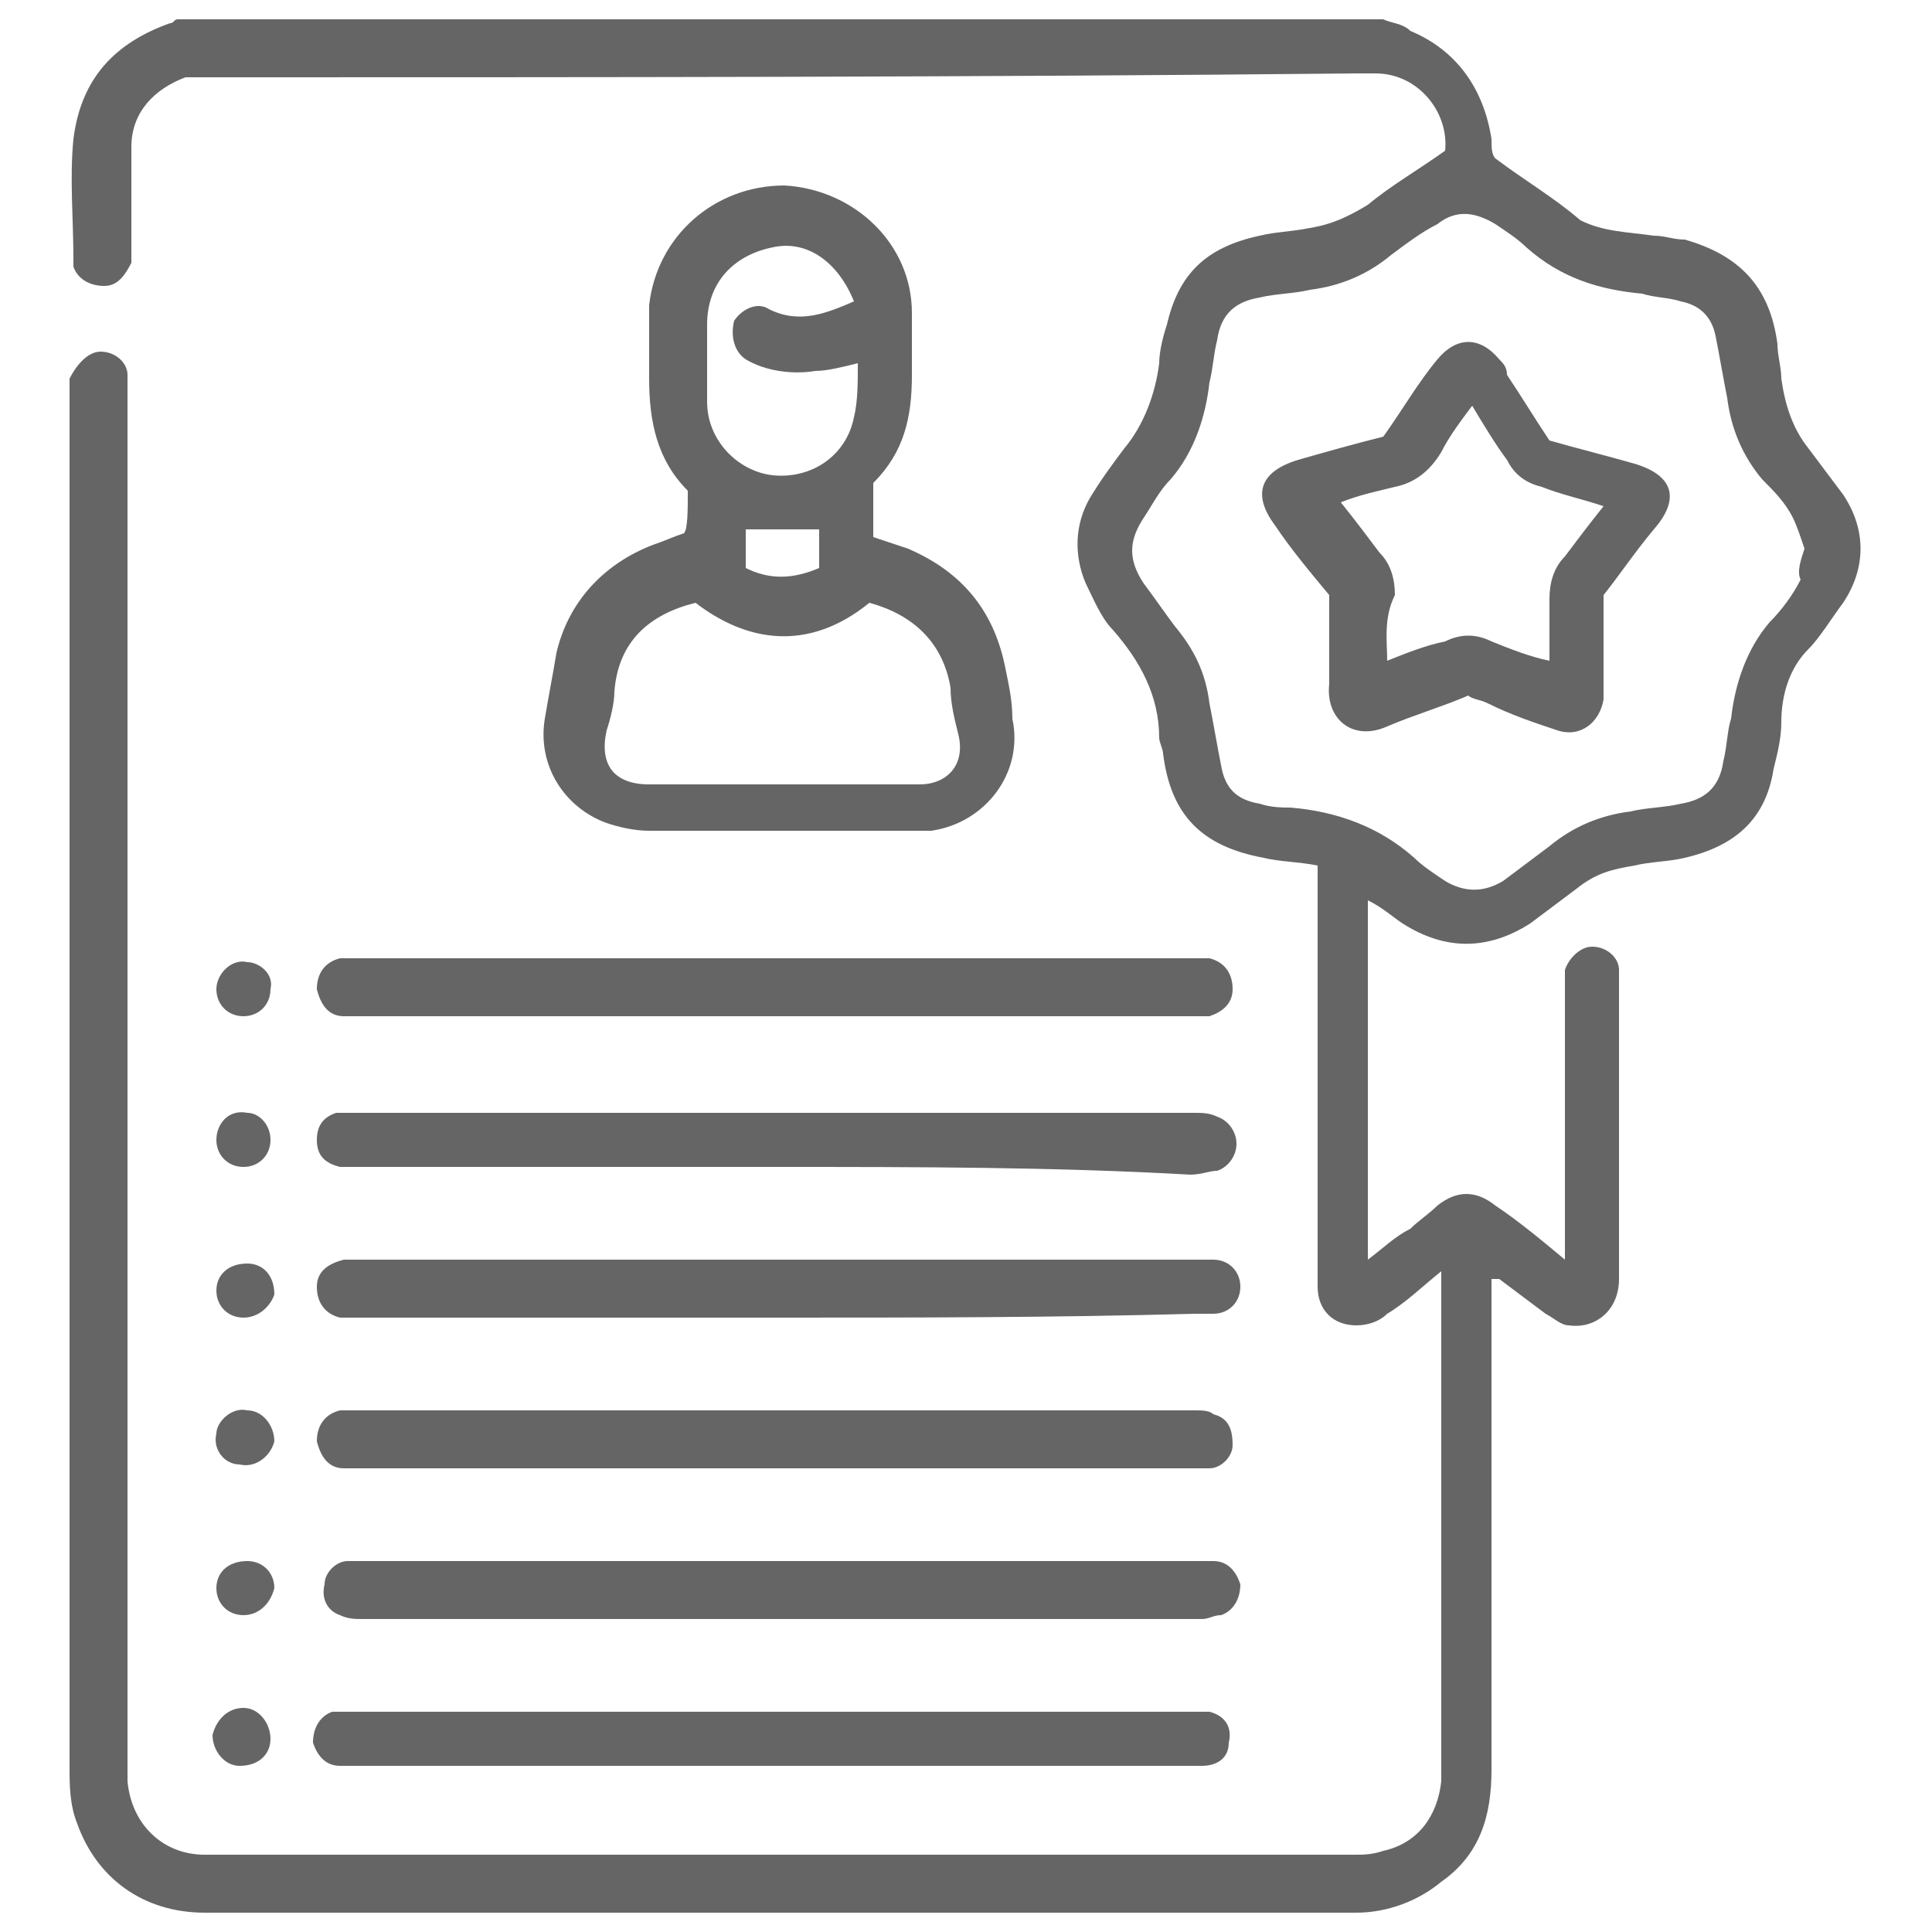 <?xml version="1.0" encoding="utf-8"?>
<!-- Generator: Adobe Illustrator 24.0.0, SVG Export Plug-In . SVG Version: 6.00 Build 0)  -->
<svg version="1.1" id="Layer_1" xmlns="http://www.w3.org/2000/svg" xmlns:xlink="http://www.w3.org/1999/xlink" x="0px" y="0px"
	 viewBox="0 0 50 50" style="enable-background:new 0 0 50 50;" xml:space="preserve">
<style type="text/css">
	.st0{fill:#656565;}
</style>
<g>
	<path class="st0" d="M35.8,0.5c0.2,0.1,0.5,0.1,0.7,0.3c1.2,0.5,1.9,1.5,2.1,2.8c0,0.2,0,0.4,0.1,0.5c0.8,0.6,1.5,1,2.2,1.6
		C41.5,6,42.1,6,42.8,6.1c0.3,0,0.5,0.1,0.8,0.1C45,6.6,45.8,7.4,46,8.9c0,0.3,0.1,0.6,0.1,0.9c0.1,0.7,0.3,1.3,0.7,1.8
		c0.3,0.4,0.6,0.8,0.9,1.2c0.6,0.9,0.6,1.9,0,2.8c-0.3,0.4-0.6,0.9-0.9,1.2c-0.5,0.5-0.7,1.2-0.7,1.9c0,0.4-0.1,0.8-0.2,1.2
		c-0.2,1.3-1,2-2.3,2.3c-0.4,0.1-0.9,0.1-1.3,0.2c-0.6,0.1-1,0.2-1.5,0.6c-0.4,0.3-0.8,0.6-1.2,0.9c-1.1,0.7-2.2,0.7-3.3,0
		c-0.3-0.2-0.5-0.4-0.9-0.6c0,3.1,0,6.1,0,9.3c0.4-0.3,0.7-0.6,1.1-0.8c0.2-0.2,0.5-0.4,0.7-0.6c0.5-0.4,1-0.4,1.5,0
		c0.6,0.4,1.2,0.9,1.8,1.4c0-0.3,0-0.4,0-0.6c0-2.1,0-4.2,0-6.4c0-0.2,0-0.3,0-0.5c0.1-0.3,0.4-0.6,0.7-0.6c0.4,0,0.7,0.3,0.7,0.6
		c0,0.1,0,0.2,0,0.2c0,2.6,0,5.2,0,7.8c0,0.8-0.6,1.3-1.3,1.2c-0.2,0-0.4-0.2-0.6-0.3c-0.4-0.3-0.8-0.6-1.2-0.9c0,0-0.1,0-0.2,0
		c0,0.2,0,0.4,0,0.6c0,4,0,8.1,0,12.1c0,1.2-0.3,2.2-1.3,2.9c-0.6,0.5-1.4,0.8-2.2,0.8c-2.4,0-4.8,0-7.3,0c-7.5,0-15,0-22.5,0
		c-1.6,0-2.8-0.9-3.3-2.3c-0.2-0.5-0.2-1-0.2-1.5c0-9.1,0-18.1,0-27.2c0-2.7,0-5.5,0-8.2c0-0.2,0-0.4,0-0.5C2,9.4,2.3,9.1,2.6,9.1
		c0.4,0,0.7,0.3,0.7,0.6c0,0.2,0,0.5,0,0.7c0,11.7,0,23.3,0,35c0,0.2,0,0.4,0,0.7C3.4,47.2,4.2,48,5.3,48c0.1,0,0.2,0,0.3,0
		c9.8,0,19.6,0,29.4,0c0.3,0,0.5,0,0.8-0.1c0.9-0.2,1.4-0.9,1.5-1.8c0-1,0-1.9,0-2.9c0-3.2,0-6.4,0-9.7c0-0.2,0-0.3,0-0.6
		c-0.5,0.4-0.9,0.8-1.4,1.1c-0.2,0.2-0.5,0.3-0.8,0.3c-0.6,0-1-0.4-1-1c0-0.2,0-0.4,0-0.5c0-3.3,0-6.5,0-9.8c0-0.2,0-0.4,0-0.6
		c-0.5-0.1-1-0.1-1.4-0.2c-1.6-0.3-2.4-1.1-2.6-2.7c0-0.1-0.1-0.3-0.1-0.4c0-1.1-0.5-2-1.2-2.8c-0.3-0.3-0.5-0.8-0.7-1.2
		c-0.3-0.7-0.3-1.5,0.1-2.2c0.3-0.5,0.6-0.9,0.9-1.3c0.5-0.6,0.8-1.4,0.9-2.2c0-0.3,0.1-0.7,0.2-1c0.3-1.3,1-2,2.4-2.3
		c0.4-0.1,0.8-0.1,1.3-0.2c0.6-0.1,1-0.3,1.5-0.6c0.6-0.5,1.3-0.9,2-1.4c0.1-1-0.7-2-1.8-2c-0.2,0-0.3,0-0.5,0C25.1,2,15.4,2,5.7,2
		C5.4,2,5.1,2,4.8,2C4,2.3,3.4,2.9,3.4,3.8c0,0.8,0,1.7,0,2.5c0,0.2,0,0.4,0,0.5C3.2,7.2,3,7.4,2.7,7.4C2.3,7.4,2,7.2,1.9,6.9
		c0-0.1,0-0.1,0-0.2c0-1-0.1-2.1,0-3.1C2.1,2,3,1.1,4.4,0.6c0.1,0,0.1-0.1,0.2-0.1C15,0.5,25.4,0.5,35.8,0.5z M46.7,14.2
		c-0.1-0.3-0.2-0.6-0.3-0.8c-0.2-0.4-0.5-0.7-0.8-1c-0.5-0.6-0.8-1.3-0.9-2.1c-0.1-0.5-0.2-1.1-0.3-1.6c-0.1-0.5-0.4-0.8-0.9-0.9
		c-0.3-0.1-0.7-0.1-1-0.2c-1.1-0.1-2.1-0.4-3-1.2C39.3,6.2,39,6,38.7,5.8c-0.5-0.3-1-0.4-1.5,0C36.8,6,36.4,6.3,36,6.6
		c-0.6,0.5-1.3,0.8-2.1,0.9c-0.4,0.1-0.9,0.1-1.3,0.2c-0.6,0.1-1,0.4-1.1,1.1c-0.1,0.4-0.1,0.7-0.2,1.1c-0.1,0.9-0.4,1.8-1,2.5
		c-0.3,0.3-0.5,0.7-0.7,1c-0.4,0.6-0.4,1.1,0,1.7c0.3,0.4,0.5,0.7,0.8,1.1c0.5,0.6,0.8,1.2,0.9,2c0.1,0.5,0.2,1.1,0.3,1.6
		c0.1,0.6,0.4,0.9,1,1c0.3,0.1,0.6,0.1,0.8,0.1c1.2,0.1,2.3,0.5,3.2,1.3c0.2,0.2,0.5,0.4,0.8,0.6c0.5,0.3,1,0.3,1.5,0
		c0.4-0.3,0.8-0.6,1.2-0.9c0.6-0.5,1.3-0.8,2.1-0.9c0.4-0.1,0.9-0.1,1.3-0.2c0.6-0.1,1-0.4,1.1-1.1c0.1-0.4,0.1-0.8,0.2-1.1
		c0.1-0.9,0.4-1.8,1-2.5c0.3-0.3,0.6-0.7,0.8-1.1C46.5,14.8,46.6,14.5,46.7,14.2z"/>
	<path class="st0" d="M17.8,12.7c-0.8-0.8-1-1.8-1-2.9c0-0.6,0-1.2,0-1.9c0.2-1.8,1.7-3.1,3.5-3.1c1.8,0.1,3.3,1.5,3.3,3.3
		c0,0.5,0,1.1,0,1.6c0,1.1-0.2,2-1,2.8c0,0.5,0,0.9,0,1.4c0.3,0.1,0.6,0.2,0.9,0.3c1.4,0.6,2.2,1.6,2.5,3c0.1,0.5,0.2,0.9,0.2,1.4
		c0.3,1.4-0.7,2.7-2.1,2.9c-0.2,0-0.4,0-0.6,0c-2.2,0-4.5,0-6.7,0c-0.4,0-0.8-0.1-1.1-0.2c-1.1-0.4-1.8-1.5-1.6-2.7
		c0.1-0.6,0.2-1.1,0.3-1.7c0.3-1.3,1.2-2.3,2.5-2.8c0.3-0.1,0.5-0.2,0.8-0.3C17.8,13.7,17.8,13.2,17.8,12.7z M18,15.6
		c-1.2,0.3-2,1-2.1,2.3c0,0.3-0.1,0.7-0.2,1c-0.2,0.9,0.2,1.4,1.1,1.4c1,0,1.9,0,2.9,0c1.4,0,2.7,0,4.1,0c0.7,0,1.2-0.5,1-1.3
		c-0.1-0.4-0.2-0.8-0.2-1.2c-0.2-1.2-1-1.9-2.1-2.2C20.9,16.9,19.3,16.6,18,15.6z M22.1,7.8c-0.4-1-1.2-1.6-2.1-1.4
		c-1,0.2-1.7,0.9-1.7,2c0,0.7,0,1.3,0,2c0,1,0.8,1.8,1.7,1.9c1,0.1,1.9-0.5,2.1-1.5c0.1-0.4,0.1-0.9,0.1-1.4
		c-0.4,0.1-0.8,0.2-1.1,0.2c-0.6,0.1-1.3,0-1.8-0.3c-0.3-0.2-0.4-0.6-0.3-1c0.2-0.3,0.6-0.5,0.9-0.3C20.7,8.4,21.4,8.1,22.1,7.8z
		 M19.3,14.7c0.6,0.3,1.2,0.3,1.9,0c0-0.4,0-0.7,0-1c-0.6,0-1.2,0-1.9,0C19.3,14,19.3,14.4,19.3,14.7z"/>
	<path class="st0" d="M20.1,30.2c-3.6,0-7.1,0-10.7,0c-0.2,0-0.4,0-0.6,0c-0.4-0.1-0.6-0.3-0.6-0.7c0-0.4,0.2-0.6,0.5-0.7
		c0.2,0,0.3,0,0.5,0c7.2,0,14.4,0,21.7,0c0.2,0,0.4,0,0.6,0.1c0.3,0.1,0.5,0.4,0.5,0.7c0,0.3-0.2,0.6-0.5,0.7
		c-0.2,0-0.4,0.1-0.7,0.1C27.3,30.2,23.7,30.2,20.1,30.2z"/>
	<path class="st0" d="M20.1,38c-3.5,0-7.1,0-10.6,0c-0.2,0-0.4,0-0.6,0c-0.4,0-0.6-0.3-0.7-0.7c0-0.4,0.2-0.7,0.6-0.8
		c0.1,0,0.3,0,0.4,0c7.2,0,14.5,0,21.7,0c0.2,0,0.4,0,0.5,0.1c0.4,0.1,0.5,0.4,0.5,0.8c0,0.3-0.3,0.6-0.6,0.6c-0.2,0-0.4,0-0.7,0
		C27.2,38,23.7,38,20.1,38z"/>
	<path class="st0" d="M20.1,34.1c-3.6,0-7.2,0-10.8,0c-0.2,0-0.3,0-0.5,0c-0.4-0.1-0.6-0.4-0.6-0.8c0-0.4,0.3-0.6,0.7-0.7
		c0.1,0,0.3,0,0.4,0c7.2,0,14.4,0,21.7,0c0.1,0,0.3,0,0.4,0c0.4,0,0.7,0.3,0.7,0.7c0,0.4-0.3,0.7-0.7,0.7c-0.2,0-0.3,0-0.5,0
		C27.3,34.1,23.7,34.1,20.1,34.1z"/>
	<path class="st0" d="M20.1,26.3c-3.6,0-7.2,0-10.8,0c-0.1,0-0.3,0-0.4,0c-0.4,0-0.6-0.3-0.7-0.7c0-0.4,0.2-0.7,0.6-0.8
		c0.1,0,0.3,0,0.4,0c7.2,0,14.5,0,21.7,0c0.1,0,0.3,0,0.4,0c0.4,0.1,0.6,0.4,0.6,0.8c0,0.4-0.3,0.6-0.6,0.7c-0.2,0-0.3,0-0.5,0
		C27.3,26.3,23.7,26.3,20.1,26.3z"/>
	<path class="st0" d="M20.1,40.4c3.6,0,7.2,0,10.8,0c0.2,0,0.3,0,0.5,0c0.4,0,0.6,0.3,0.7,0.6c0,0.4-0.2,0.7-0.5,0.8
		c-0.2,0-0.3,0.1-0.5,0.1c-7.2,0-14.5,0-21.7,0c-0.2,0-0.4,0-0.6-0.1c-0.3-0.1-0.5-0.4-0.4-0.8c0-0.3,0.3-0.6,0.6-0.6
		c0.2,0,0.3,0,0.5,0C13,40.4,16.6,40.4,20.1,40.4z"/>
	<path class="st0" d="M20.1,45.7c-3.6,0-7.2,0-10.8,0c-0.2,0-0.3,0-0.5,0c-0.4,0-0.6-0.3-0.7-0.6c0-0.4,0.2-0.7,0.5-0.8
		c0.2,0,0.3,0,0.5,0c7.2,0,14.5,0,21.7,0c0.2,0,0.3,0,0.5,0c0.4,0.1,0.6,0.4,0.5,0.8c0,0.4-0.3,0.6-0.7,0.6c-0.2,0-0.3,0-0.5,0
		C27.3,45.7,23.7,45.7,20.1,45.7z"/>
	<path class="st0" d="M7,29.5c0,0.4-0.3,0.7-0.7,0.7c-0.4,0-0.7-0.3-0.7-0.7c0-0.4,0.3-0.8,0.8-0.7C6.7,28.8,7,29.1,7,29.5z"/>
	<path class="st0" d="M6.4,36.5c0.4,0,0.7,0.4,0.7,0.8C7,37.7,6.6,38,6.2,37.9c-0.4,0-0.7-0.4-0.6-0.8C5.6,36.8,6,36.4,6.4,36.5z"/>
	<path class="st0" d="M6.3,41.8c-0.4,0-0.7-0.3-0.7-0.7c0-0.4,0.3-0.7,0.8-0.7c0.4,0,0.7,0.3,0.7,0.7C7,41.5,6.7,41.8,6.3,41.8z"/>
	<path class="st0" d="M6.3,44.2C6.7,44.2,7,44.6,7,45c0,0.4-0.3,0.7-0.8,0.7c-0.4,0-0.7-0.4-0.7-0.8C5.6,44.5,5.9,44.2,6.3,44.2z"/>
	<path class="st0" d="M7,25.6c0,0.4-0.3,0.7-0.7,0.7c-0.4,0-0.7-0.3-0.7-0.7c0-0.4,0.4-0.8,0.8-0.7C6.7,24.9,7.1,25.2,7,25.6z"/>
	<path class="st0" d="M6.3,34.1c-0.4,0-0.7-0.3-0.7-0.7c0-0.4,0.3-0.7,0.8-0.7c0.4,0,0.7,0.3,0.7,0.8C7,33.8,6.7,34.1,6.3,34.1z"/>
	<path class="st0" d="M34.4,15.4c-0.5-0.6-1-1.2-1.4-1.8c-0.6-0.8-0.4-1.4,0.6-1.7c0.7-0.2,1.4-0.4,2.2-0.6c0.5-0.7,0.9-1.4,1.4-2
		c0.5-0.6,1.1-0.6,1.6,0c0.1,0.1,0.2,0.2,0.2,0.4c0.4,0.6,0.7,1.1,1.1,1.7c0.7,0.2,1.5,0.4,2.2,0.6c1,0.3,1.2,0.9,0.5,1.7
		c-0.5,0.6-0.9,1.2-1.3,1.7c0,0.8,0,1.4,0,2.1c0,0.2,0,0.4,0,0.6c-0.1,0.6-0.6,1-1.2,0.8c-0.6-0.2-1.2-0.4-1.8-0.7
		c-0.2-0.1-0.4-0.1-0.5-0.2c-0.7,0.3-1.4,0.5-2.1,0.8c-0.9,0.4-1.6-0.2-1.5-1.1C34.4,16.9,34.4,16.1,34.4,15.4z M35.9,17.1
		c0.5-0.2,1-0.4,1.5-0.5c0.4-0.2,0.8-0.2,1.2,0c0.5,0.2,1,0.4,1.5,0.5c0-0.5,0-1,0-1.6c0-0.4,0.1-0.8,0.4-1.1c0.3-0.4,0.6-0.8,1-1.3
		c-0.6-0.2-1.1-0.3-1.6-0.5c-0.4-0.1-0.7-0.3-0.9-0.7c-0.3-0.4-0.6-0.9-0.9-1.4c-0.3,0.4-0.6,0.8-0.8,1.2c-0.3,0.5-0.7,0.8-1.2,0.9
		c-0.4,0.1-0.9,0.2-1.4,0.4c0.4,0.5,0.7,0.9,1,1.3c0.3,0.3,0.4,0.7,0.4,1.1C35.8,16,35.9,16.6,35.9,17.1z"/>
</g>
</svg>

